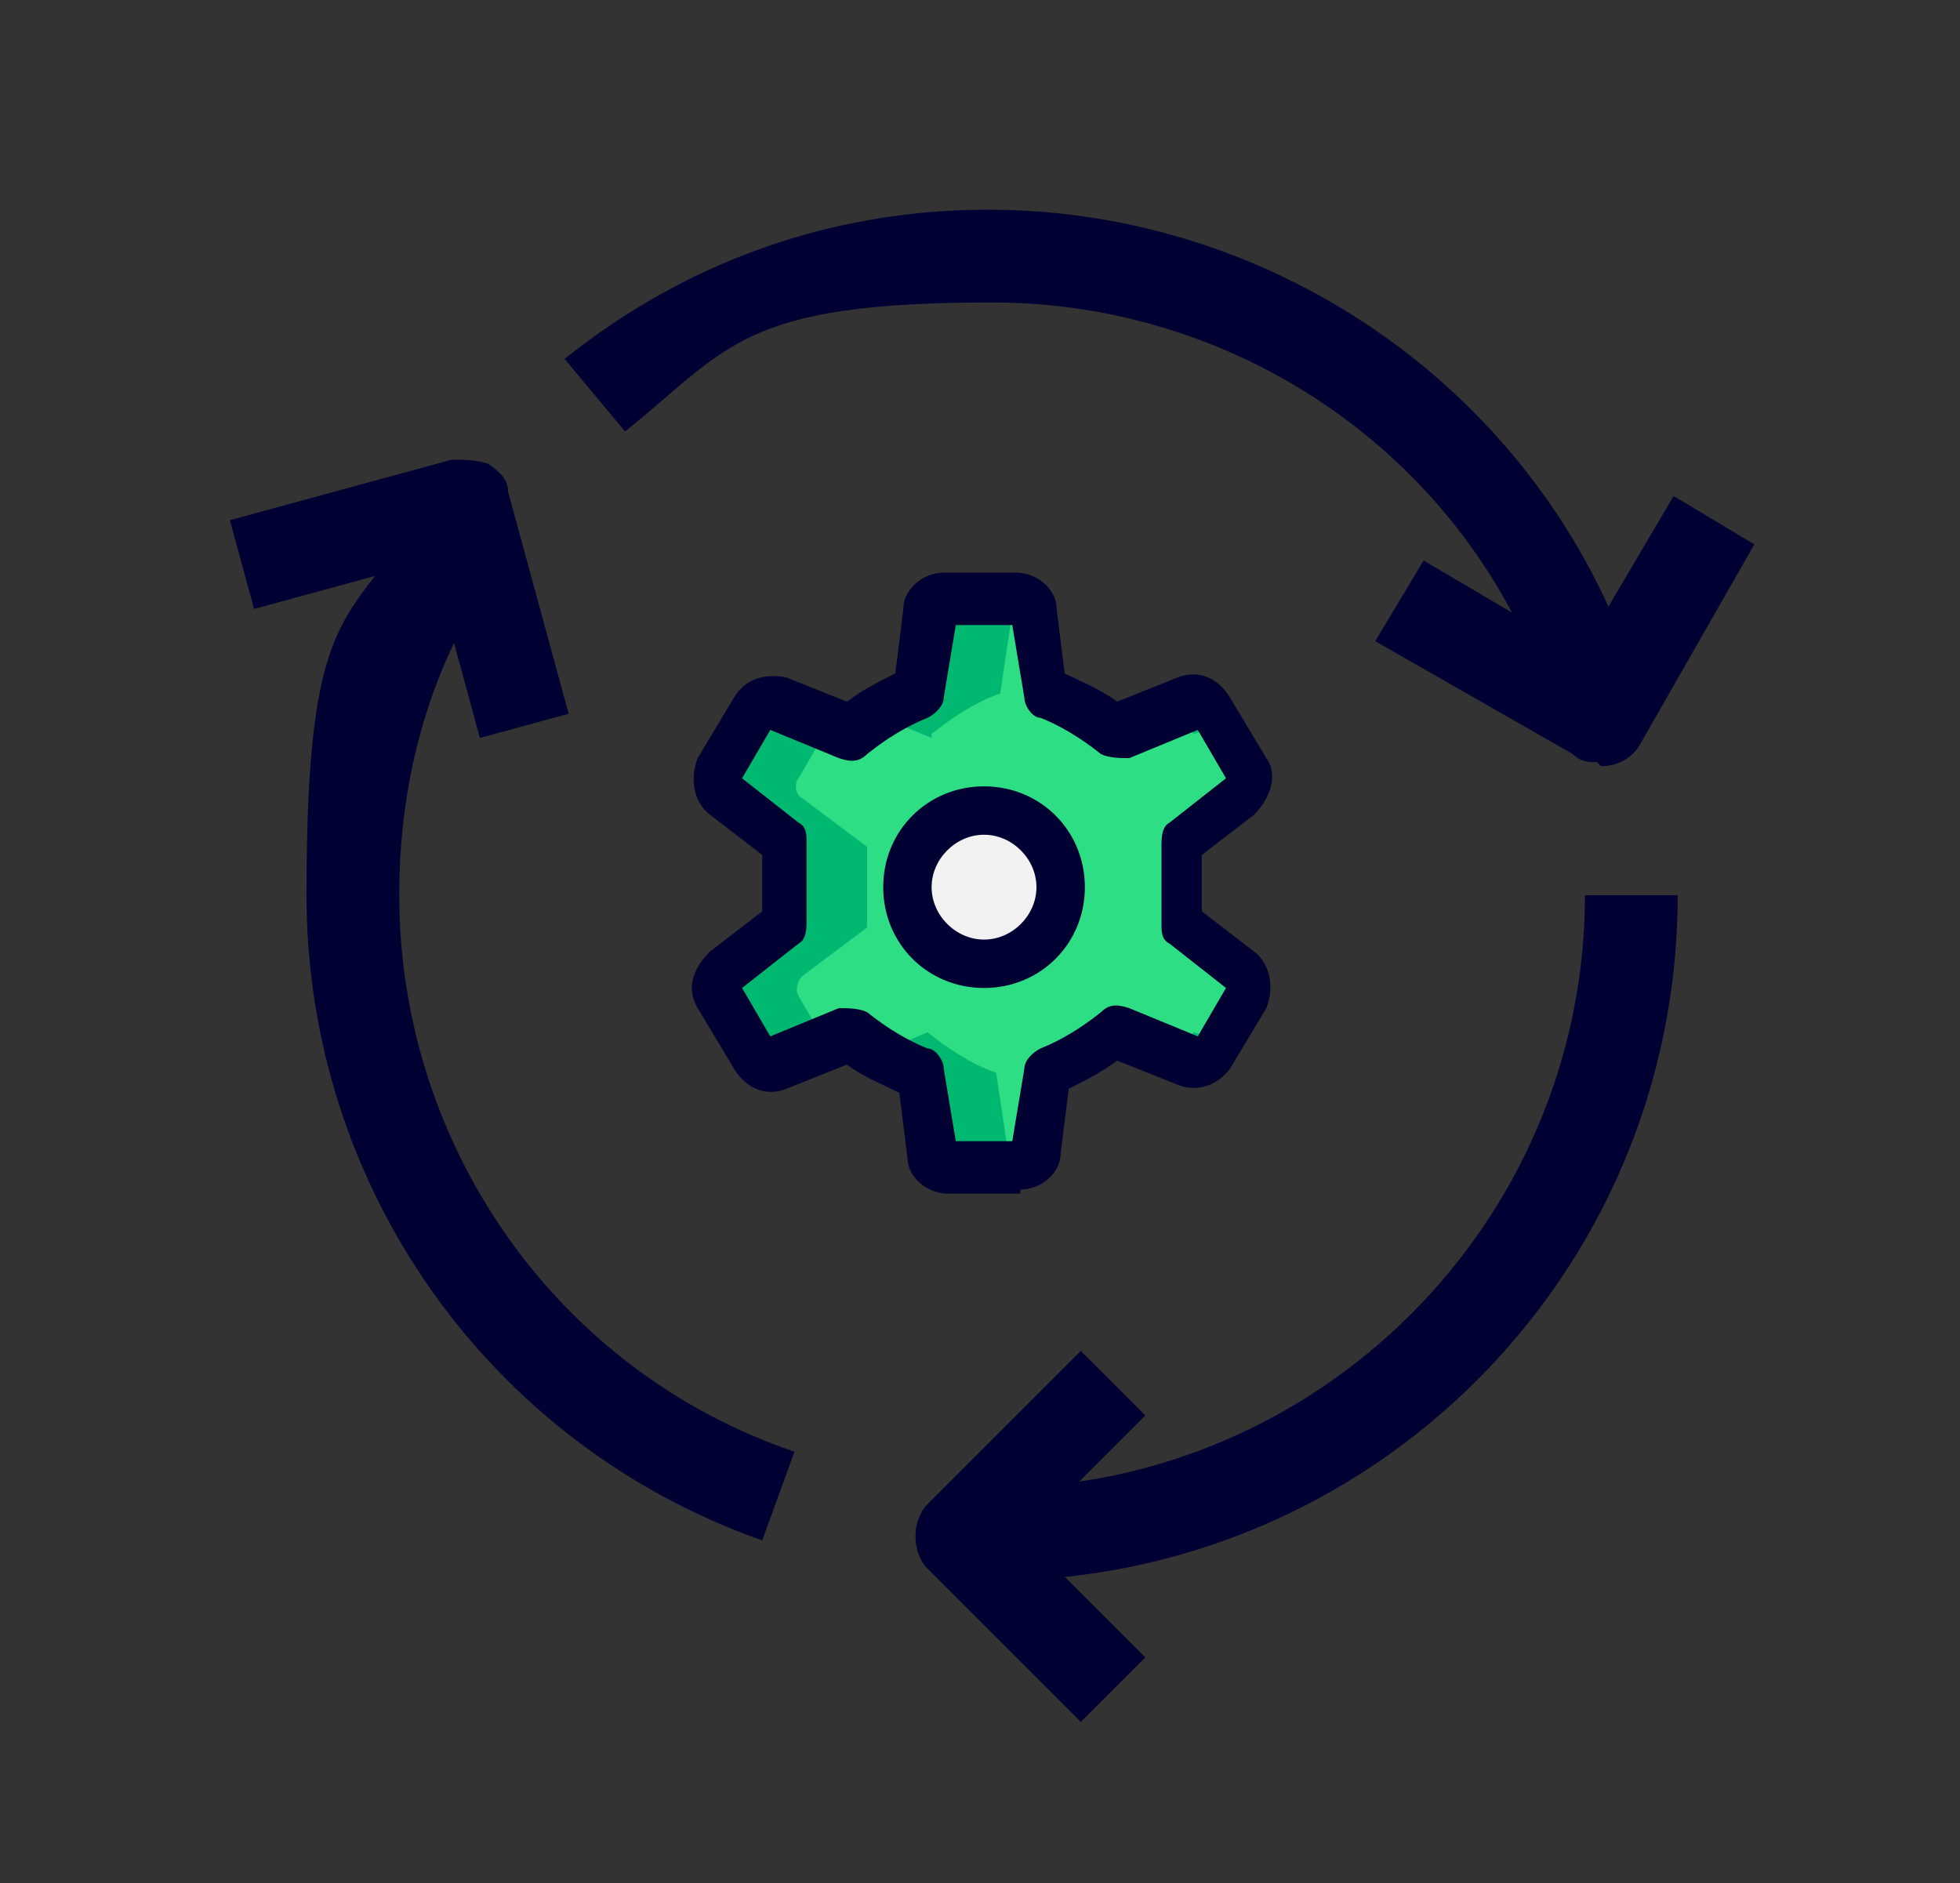 <?xml version="1.0" encoding="UTF-8"?>
<svg xmlns="http://www.w3.org/2000/svg" version="1.1" viewBox="0 0 48.6 46.7">
  <rect x="0" y="0" width="48.6" height="46.7" fill="#333333" stroke="none"/>
  <defs>
    <style>
      .cls-1 {
        fill: #003;
      }

      .cls-2 {
        fill: #2ede85;
      }

      .cls-3 {
        fill: #f2f2f2;
      }

      .cls-4 {
        fill: #00b870;
      }
    </style>
  </defs>
  <!-- Generator: Adobe Illustrator 28.7.2, SVG Export Plug-In . SVG Version: 1.2.0 Build 154)  -->
  <g>
    <g id="Layer_1">
      <g>
        <path class="cls-1" d="M24.6,39.2v-2.3c8.1,0,14.7-6.6,14.7-14.7h2.3c0,9.4-7.6,17-17,17"/>
        <path class="cls-1" d="M38.4,17.3c-2-5.9-7.6-9.8-13.8-9.8s-6.5,1.1-9.1,3.2l-1.5-1.8c3-2.4,6.6-3.7,10.5-3.7,7.2,0,13.7,4.6,16,11.4l-2.2.8Z"/>
        <path class="cls-1" d="M18.9,38.2c-6.8-2.4-11.3-8.8-11.3-16s1-6.7,2.9-9.5l1.9,1.3c-1.7,2.4-2.5,5.2-2.5,8.2,0,6.2,3.9,11.8,9.8,13.8l-.8,2.2Z"/>
        <path class="cls-1" d="M26.8,42.7l-3.8-3.8c-.2-.2-.3-.5-.3-.8s.1-.6.3-.8l3.8-3.8,1.6,1.6-3,3,3,3-1.6,1.6Z"/>
        <path class="cls-1" d="M11.9,18.3l-1.2-4.4-4.4,1.2-.6-2.2,5.5-1.5c.3,0,.6,0,.9.1.3.2.5.4.5.7l1.5,5.5-2.2.6Z"/>
        <path class="cls-1" d="M39.6,18.9c-.2,0-.4,0-.6-.2l-4.9-2.8,1.2-2,3.9,2.3,2.3-3.9,2,1.2-2.8,4.9c-.2.4-.6.6-1,.6"/>
        <path class="cls-2" d="M29.3,22.9l1.6,1.2c.2.1.2.4.1.5l-.9,1.5c-.1.2-.3.3-.5.2l-1.8-.7c-.5.4-1.1.8-1.7,1l-.3,2c0,.2-.2.4-.4.4h-1.8c-.2,0-.4-.1-.4-.4l-.3-2c-.6-.2-1.2-.6-1.7-1l-1.8.7c-.2,0-.4,0-.5-.2l-.9-1.5c-.1-.2,0-.4.1-.5l1.6-1.2c0-.3,0-.7,0-1s0-.7,0-1h0s-1.6-1.2-1.6-1.2c-.2-.1-.2-.4-.1-.5l.9-1.5c.1-.2.3-.3.5-.2l1.8.7c.5-.4,1.1-.8,1.7-1l.3-2c0-.2.2-.4.4-.4h1.8c.2,0,.4.2.4.4l.3,2c.6.2,1.2.6,1.7,1l1.8-.7c.2,0,.4,0,.5.2l.9,1.5c.1.2,0,.4-.1.5l-1.6,1.2c0,.3,0,.7,0,1s0,.7,0,1h0Z"/>
        <path class="cls-4" d="M23.1,18.2c.5-.4,1.1-.8,1.7-1l.3-2c0-.2.2-.3.3-.3,0,0,0,0,0,0h-1.8c-.2,0-.4.2-.4.4l-.3,2c-.4.1-.7.3-1,.5l1.2.5Z"/>
        <path class="cls-4" d="M29.6,18.2l.6-.2-.2-.3c-.1-.2-.3-.3-.5-.2l-.6.2c.2.1.5.3.7.5"/>
        <path class="cls-4" d="M19.8,24.7c-.1-.2,0-.4.1-.5l1.6-1.2c0-.3,0-.7,0-1s0-.7,0-1h0s-1.6-1.2-1.6-1.2c-.2-.1-.2-.4-.1-.5l.7-1.2-1.2-.5c-.2,0-.4,0-.5.2l-.9,1.5c-.1.2,0,.4.1.5l1.6,1.2h0c0,.3,0,.7,0,1s0,.7,0,1l-1.6,1.2c-.2.1-.2.4-.1.5l.9,1.5c.1.2.3.3.5.2l1.2-.5-.7-1.2Z"/>
        <path class="cls-4" d="M25,28.6l-.3-2c-.6-.2-1.2-.6-1.7-1l-1.2.5c.3.2.7.4,1,.5l.3,2c0,.2.2.4.4.4h1.8s0,0,0,0c-.2,0-.3-.2-.3-.3"/>
        <path class="cls-4" d="M29.6,25.6c-.2.2-.4.4-.7.5l.6.2c.2,0,.4,0,.5-.2l.2-.3-.6-.2Z"/>
        <path class="cls-3" d="M24.4,20c1.1,0,1.9.9,1.9,1.9s-.9,1.9-1.9,1.9-1.9-.9-1.9-1.9.9-1.9,1.9-1.9"/>
        <path class="cls-1" d="M24.4,20.7c-.7,0-1.3.6-1.3,1.3s.6,1.3,1.3,1.3,1.3-.6,1.3-1.3-.6-1.3-1.3-1.3M24.4,24.5c-1.4,0-2.5-1.1-2.5-2.5s1.1-2.5,2.5-2.5,2.5,1.1,2.5,2.5-1.1,2.5-2.5,2.5"/>
        <path class="cls-1" d="M23.7,28.3h1.4l.3-1.8c0-.2.2-.4.4-.5.5-.2,1-.5,1.5-.9.2-.2.4-.2.7-.1l1.7.7.7-1.2-1.4-1.1c-.2-.1-.2-.3-.2-.5h0c0,0,0,0,0-.1,0-.3,0-.6,0-.9s0-.6,0-.9c0-.2,0-.5.2-.6l1.4-1.1-.7-1.2-1.7.7c-.2,0-.5,0-.7-.1-.5-.4-1-.7-1.5-.9-.2,0-.4-.3-.4-.5l-.3-1.8h-1.4l-.3,1.8c0,.2-.2.4-.4.5-.5.2-1,.5-1.5.9-.2.2-.4.2-.7.1l-1.7-.7-.7,1.2,1.4,1.1c.2.1.2.3.2.5s0,0,0,.1c0,.3,0,.6,0,.9s0,.6,0,.9c0,.2,0,.5-.2.6l-1.4,1.1.7,1.2,1.7-.7c.2,0,.5,0,.7.1.5.4,1,.7,1.5.9.2,0,.4.3.4.5l.3,1.8ZM25.3,29.6h-1.8c-.5,0-1-.4-1-.9l-.2-1.6c-.4-.2-.9-.4-1.3-.7l-1.5.6c-.5.2-1,0-1.3-.5l-.9-1.5c-.3-.5-.1-1,.3-1.4l1.3-1c0-.2,0-.5,0-.7s0-.5,0-.7l-1.3-1c-.4-.3-.5-.9-.3-1.4l.9-1.5c.3-.5.8-.6,1.3-.5l1.5.6c.4-.3.8-.5,1.2-.7l.2-1.6c0-.5.5-.9,1-.9h1.8c.5,0,1,.4,1,.9l.2,1.6c.4.2.9.4,1.3.7l1.5-.6c.5-.2,1,0,1.3.5l.9,1.5c.3.4.1,1-.3,1.4l-1.3,1c0,.2,0,.5,0,.7s0,.5,0,.7l1.3,1c.4.3.5.9.3,1.4l-.9,1.5c-.3.4-.8.6-1.3.4l-1.5-.6c-.4.3-.8.5-1.2.7l-.2,1.6c0,.5-.5.9-1,.9"/>
      </g>
    </g>
  </g>
</svg>